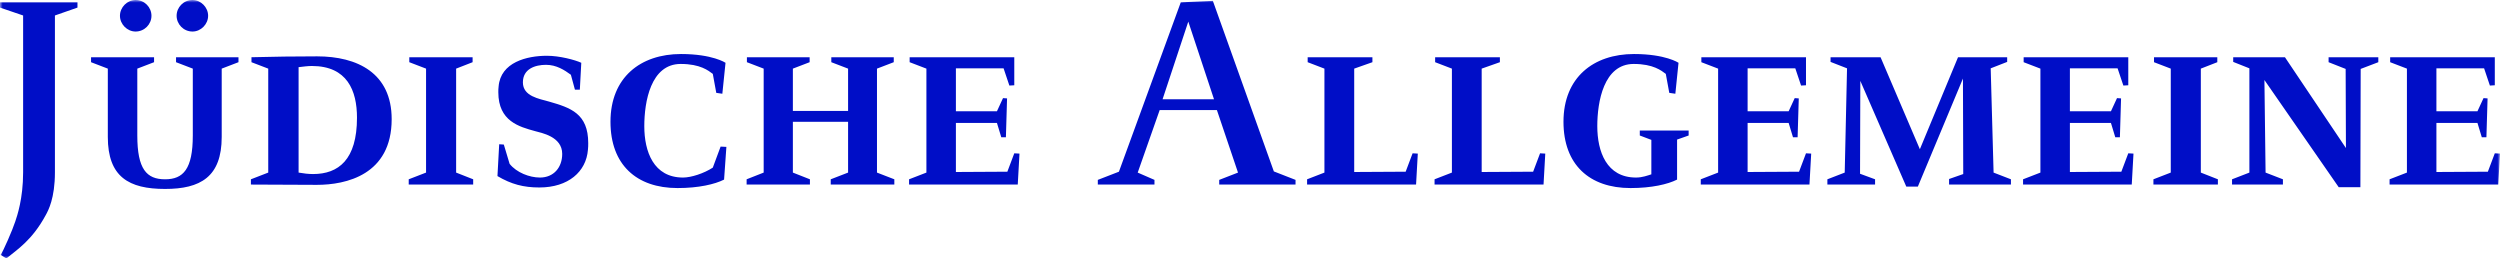 <?xml version="1.0" encoding="UTF-8"?>
<svg width="474px" height="49px" viewBox="0 0 474 49" version="1.1" xmlns="http://www.w3.org/2000/svg" xmlns:xlink="http://www.w3.org/1999/xlink">
    <!-- Generator: sketchtool 50.2 (55047) - http://www.bohemiancoding.com/sketch -->
    <title>B70904B9-563C-4479-9DA7-9D5F5A1F85E3</title>
    <desc>Created with sketchtool.</desc>
    <defs>
        <polygon id="path-1" points="0 0 474 0 474 49 0 49"></polygon>
    </defs>
    <g id="02_header/footer" stroke="none" stroke-width="1" fill="none" fill-rule="evenodd">
        <g id="header" transform="translate(-483, -37)">
            <g id="juedische-allgemeine-logo">
                <g transform="translate(483, 37)">
                    <mask id="mask-2" fill="white">
                        <use xlink:href="#path-1"></use>
                    </mask>
                    <g id="Clip-2"></g>
                    <path d="M453.064,33.995 L456.353,32.722 L456.353,13.011 L453.174,11.793 L453.174,10.852 L473.014,10.852 L473.014,16.167 L472.082,16.222 L470.986,12.956 L461.943,12.956 L461.943,21.095 L469.725,21.095 L470.877,18.603 L471.643,18.658 L471.424,26.022 L470.547,26.022 L469.725,23.309 L461.943,23.309 L461.943,32.611 L471.698,32.556 L473.014,29.068 L474,29.123 L473.671,34.992 L453.064,34.992 L453.064,33.995 Z M441.501,11.793 L441.501,10.852 L450.927,10.852 L450.927,11.793 L447.585,13.067 L447.53,35.49 L443.419,35.49 L429.334,15.17 L429.553,32.722 L432.842,33.995 L432.842,34.992 L423.195,34.992 L423.195,33.995 L426.484,32.722 L426.484,12.956 L423.415,11.737 L423.415,10.852 L433.226,10.852 L444.789,28.071 L444.735,13.067 L441.501,11.793 Z M417.278,32.722 L420.511,33.995 L420.511,34.992 L408.289,34.992 L408.289,33.995 L411.577,32.722 L411.577,13.011 L408.399,11.793 L408.399,10.852 L420.401,10.852 L420.401,11.793 L417.278,13.011 L417.278,32.722 Z M383.573,33.995 L386.861,32.722 L386.861,13.011 L383.683,11.793 L383.683,10.852 L403.522,10.852 L403.522,16.167 L402.591,16.222 L401.495,12.956 L392.452,12.956 L392.452,21.095 L400.234,21.095 L401.385,18.603 L402.152,18.658 L401.933,26.022 L401.056,26.022 L400.234,23.309 L392.452,23.309 L392.452,32.611 L402.207,32.556 L403.522,29.068 L404.509,29.123 L404.18,34.992 L383.573,34.992 L383.573,33.995 Z M369.544,34.992 L369.544,33.94 L372.23,32.999 L372.175,14.894 L363.625,35.38 L361.433,35.38 L352.718,15.337 L352.664,32.943 L355.514,33.995 L355.514,34.992 L346.471,34.992 L346.471,33.995 L349.759,32.722 L350.197,12.956 L347.073,11.737 L347.073,10.852 L356.555,10.852 L364.008,28.292 L371.243,10.852 L380.56,10.852 L380.56,11.737 L377.436,12.956 L377.984,32.722 L381.273,33.995 L381.273,34.992 L369.544,34.992 Z M322.467,33.995 L325.755,32.722 L325.755,13.011 L322.577,11.793 L322.577,10.852 L342.416,10.852 L342.416,16.167 L341.484,16.222 L340.388,12.956 L331.346,12.956 L331.346,21.095 L339.128,21.095 L340.279,18.603 L341.046,18.658 L340.827,26.022 L339.95,26.022 L339.128,23.309 L331.346,23.309 L331.346,32.611 L341.101,32.556 L342.416,29.068 L343.403,29.123 L343.074,34.992 L322.467,34.992 L322.467,33.995 Z M317.974,34.05 C316.22,34.937 313.151,35.656 309.149,35.656 C301.367,35.656 296.435,31.227 296.435,23.088 C296.435,14.672 302.135,10.242 309.807,10.242 C315.781,10.242 318.247,11.903 318.247,11.903 L317.645,17.773 L316.494,17.607 L315.836,14.008 C315.014,13.399 313.48,12.125 309.753,12.125 C304.053,12.125 302.847,19.323 302.847,23.918 C302.847,28.735 304.601,33.663 310.191,33.663 C311.397,33.663 312.383,33.275 313.096,33.054 L313.096,26.521 L310.904,25.69 L310.904,24.749 L320.166,24.749 L320.166,25.69 L317.974,26.465 L317.974,34.05 Z M280.926,32.611 L290.682,32.556 L291.997,29.068 L292.983,29.123 L292.654,34.992 L271.993,34.992 L271.993,33.995 L275.281,32.722 L275.281,13.011 L272.102,11.793 L272.102,10.852 L284.379,10.852 L284.379,11.793 L280.926,13.011 L280.926,32.611 Z M256.758,32.611 L266.513,32.556 L267.828,29.068 L268.815,29.123 L268.486,34.992 L247.824,34.992 L247.824,33.995 L251.112,32.722 L251.112,13.011 L247.933,11.793 L247.933,10.852 L260.21,10.852 L260.21,11.793 L256.758,13.011 L256.758,32.611 Z M230.178,18.825 L225.3,4.097 L220.422,18.825 L230.178,18.825 Z M208.145,34.106 L212.146,32.556 L223.875,0.443 L229.958,0.166 L241.522,32.5 L245.633,34.106 L245.633,34.992 L231.164,34.992 L231.164,34.106 L234.726,32.722 L230.726,20.873 L219.874,20.873 L215.709,32.722 L218.887,34.106 L218.887,34.992 L208.145,34.992 L208.145,34.106 Z M172.359,33.995 L175.647,32.722 L175.647,13.011 L172.468,11.793 L172.468,10.852 L192.308,10.852 L192.308,16.167 L191.376,16.222 L190.28,12.956 L181.238,12.956 L181.238,21.095 L189.02,21.095 L190.171,18.603 L190.938,18.658 L190.719,26.022 L189.842,26.022 L189.02,23.309 L181.238,23.309 L181.238,32.611 L190.993,32.556 L192.308,29.068 L193.294,29.123 L192.966,34.992 L172.359,34.992 L172.359,33.995 Z M160.796,23.088 L150.328,23.088 L150.328,32.722 L153.561,33.995 L153.561,34.992 L141.559,34.992 L141.559,33.995 L144.792,32.722 L144.792,13.011 L141.614,11.793 L141.614,10.852 L153.507,10.852 L153.507,11.793 L150.328,13.011 L150.328,21.039 L160.796,21.039 L160.796,13.011 L157.617,11.793 L157.617,10.852 L169.455,10.852 L169.455,11.793 L166.276,13.011 L166.276,32.722 L169.565,33.995 L169.565,34.992 L157.507,34.992 L157.507,33.995 L160.796,32.722 L160.796,23.088 Z M136.956,17.773 L135.805,17.607 L135.148,14.008 C134.326,13.399 132.791,12.125 129.064,12.125 C123.364,12.125 122.159,19.323 122.159,23.918 C122.159,28.735 123.912,33.663 129.502,33.663 C131.037,33.663 133.449,32.888 135.148,31.78 L136.627,27.794 L137.723,27.85 L137.285,34.05 C135.531,34.937 132.462,35.656 128.461,35.656 C120.679,35.656 115.746,31.227 115.746,23.088 C115.746,14.672 121.446,10.242 129.119,10.242 C135.093,10.242 137.559,11.903 137.559,11.903 L136.956,17.773 Z M109.938,16.998 L109.006,16.998 L108.239,14.174 C107.033,13.288 105.499,12.291 103.525,12.291 C101.443,12.291 99.141,13.067 99.141,15.613 C99.141,18.271 102.21,18.714 104.128,19.267 C108.184,20.43 111.527,21.537 111.527,27.13 C111.527,27.517 111.527,27.96 111.472,28.403 C111.143,32.556 107.746,35.545 102.265,35.545 C99.25,35.545 96.949,34.937 94.318,33.386 L94.647,27.351 L95.524,27.407 L96.62,31.061 C97.935,32.722 100.401,33.663 102.374,33.663 C105.005,33.663 106.595,31.725 106.595,29.178 C106.595,25.856 102.593,25.192 101.443,24.859 C98.428,24.029 94.482,22.977 94.482,17.496 C94.482,17.164 94.482,16.776 94.537,16.389 C94.921,11.793 99.908,10.575 103.69,10.575 C106.101,10.575 109.006,11.35 110.212,11.903 L109.938,16.998 Z M86.482,32.722 L89.715,33.995 L89.715,34.992 L77.493,34.992 L77.493,33.995 L80.781,32.722 L80.781,13.011 L77.603,11.793 L77.603,10.852 L89.605,10.852 L89.605,11.793 L86.482,13.011 L86.482,32.722 Z M59.354,32.999 C64.177,32.999 67.684,30.286 67.684,22.313 C67.684,17.164 65.821,12.512 59.135,12.512 C58.368,12.512 57.545,12.623 56.613,12.734 L56.613,32.722 C57.545,32.888 58.477,32.999 59.354,32.999 Z M47.571,33.995 L50.859,32.722 L50.859,13.011 L47.68,11.793 L47.68,10.852 C51.845,10.741 55.956,10.685 60.121,10.685 C67.739,10.685 74.261,13.842 74.261,22.589 C74.261,33.165 65.602,35.048 60.066,35.048 C55.901,35.048 47.571,34.992 47.571,34.992 L47.571,33.995 Z M39.46,2.99 C39.46,4.595 38.09,5.979 36.5,5.979 C34.801,5.979 33.486,4.595 33.486,2.99 C33.486,1.384 34.801,0 36.5,0 C38.09,0 39.46,1.384 39.46,2.99 Z M28.718,2.99 C28.718,4.595 27.403,5.979 25.704,5.979 C24.114,5.979 22.744,4.595 22.744,2.99 C22.744,1.384 24.114,0 25.704,0 C27.403,0 28.718,1.384 28.718,2.99 Z M20.442,25.967 L20.442,13.011 L17.263,11.793 L17.263,10.852 L29.211,10.852 L29.211,11.793 L26.033,13.011 L26.033,25.69 C26.033,32.057 27.786,33.995 31.294,33.995 C34.746,33.995 36.555,32.057 36.555,25.69 L36.555,13.011 L33.376,11.793 L33.376,10.852 L45.215,10.852 L45.215,11.793 L42.036,13.011 L42.036,25.967 C42.036,33.552 37.98,35.823 31.294,35.823 C24.443,35.823 20.442,33.552 20.442,25.967 Z M4.384,32.666 L4.384,2.934 L0,1.439 L0,0.443 L14.688,0.443 L14.688,1.439 L10.413,2.934 L10.413,32.666 C10.413,37.594 9.152,39.92 8.659,40.805 C6.083,45.567 3.233,47.339 1.206,49 L0.11,48.335 C0.603,47.671 2.411,43.518 2.905,41.968 C3.233,40.971 4.384,37.705 4.384,32.666 Z" id="Fill-1" fill="#000EC7" mask="url(#mask-2)"></path>
                </g>
            </g>
        </g>
    </g>
</svg>